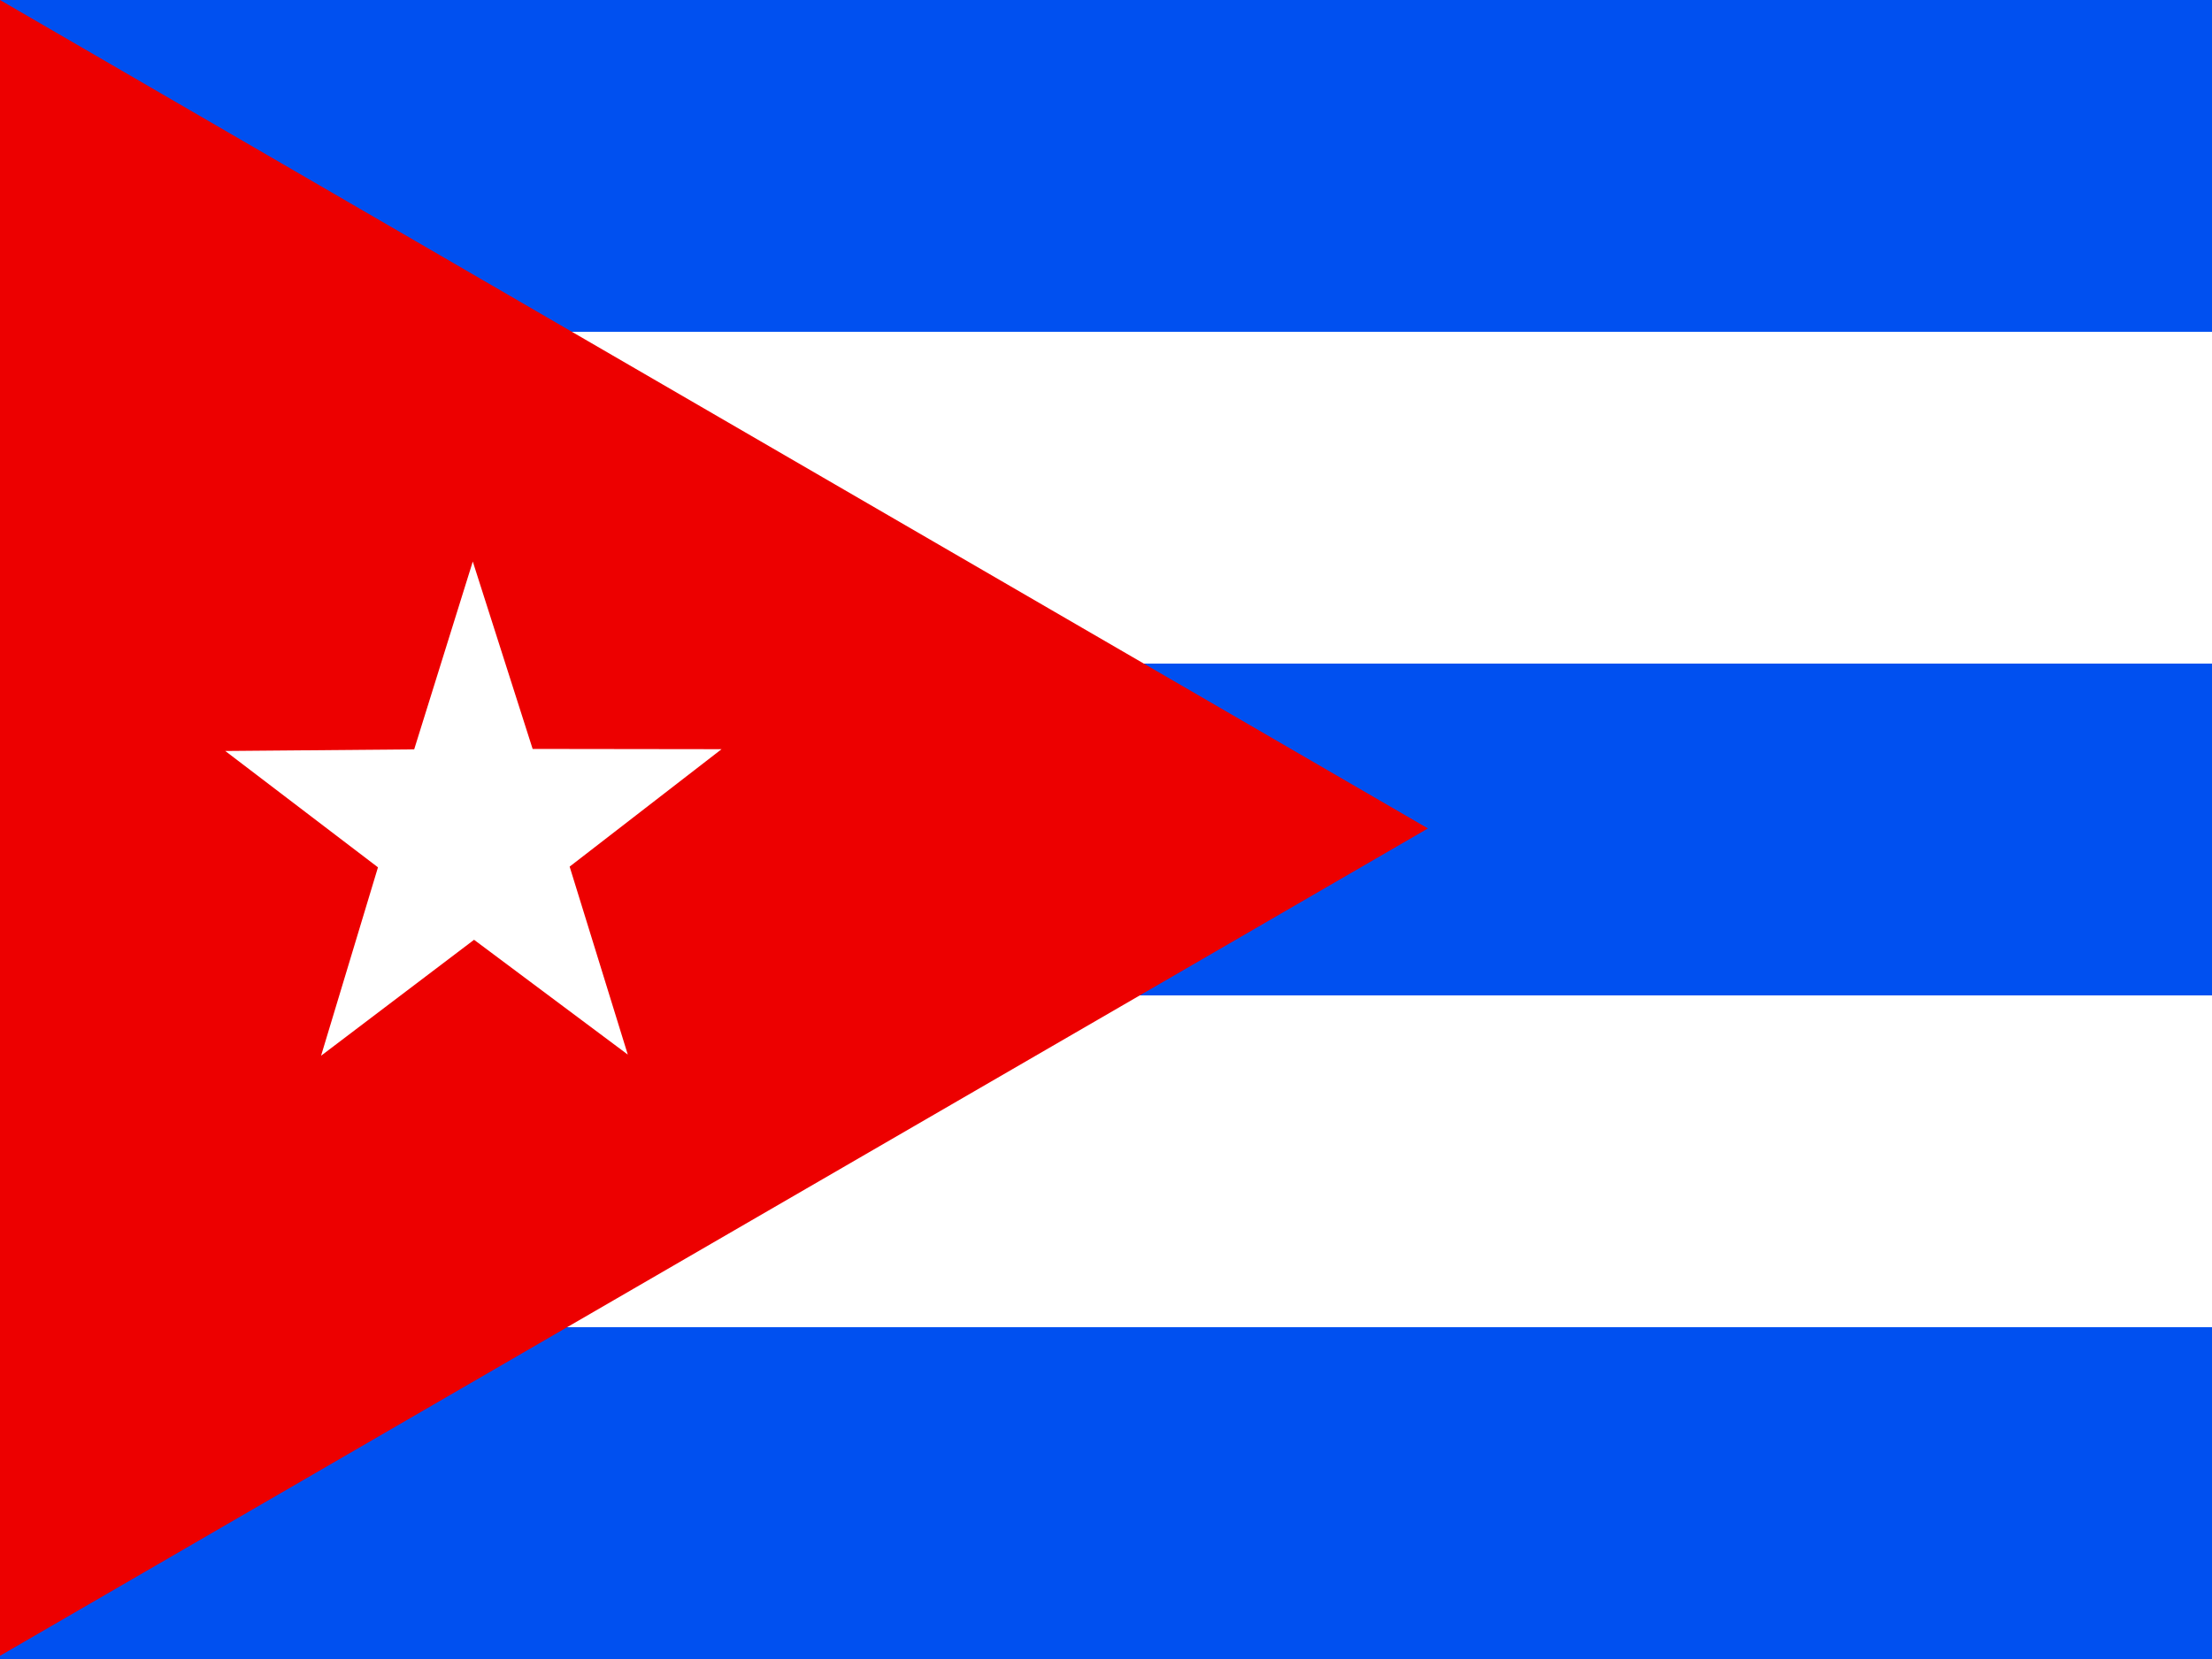 <svg xmlns="http://www.w3.org/2000/svg" height="480" width="640" version="1"><rect width="100%" height="100%" fill="#333333" stroke="none"/><defs><clipPath id="a"><path fill-opacity=".67" d="M-32 0h682.67v512H-32z"/></clipPath></defs><g fill-rule="evenodd" clip-path="url(#a)"><path fill="#0050f0" d="M0 0h720v480H0z"/><path fill="#fff" d="M0 96h720v96H0zM0 288h720v96H0z"/><path d="M0 0l413.147 239.691L0 479.072V0z" fill="#ed0000"/><path d="M181.641 305.128l-44.482-33.218-44.263 33.544 16.462-54.51-44.182-33.66 54.661-.469 16.954-54.345 17.318 54.22 54.661.072-43.956 33.978 16.825 54.39z" fill="#fff"/></g></svg>